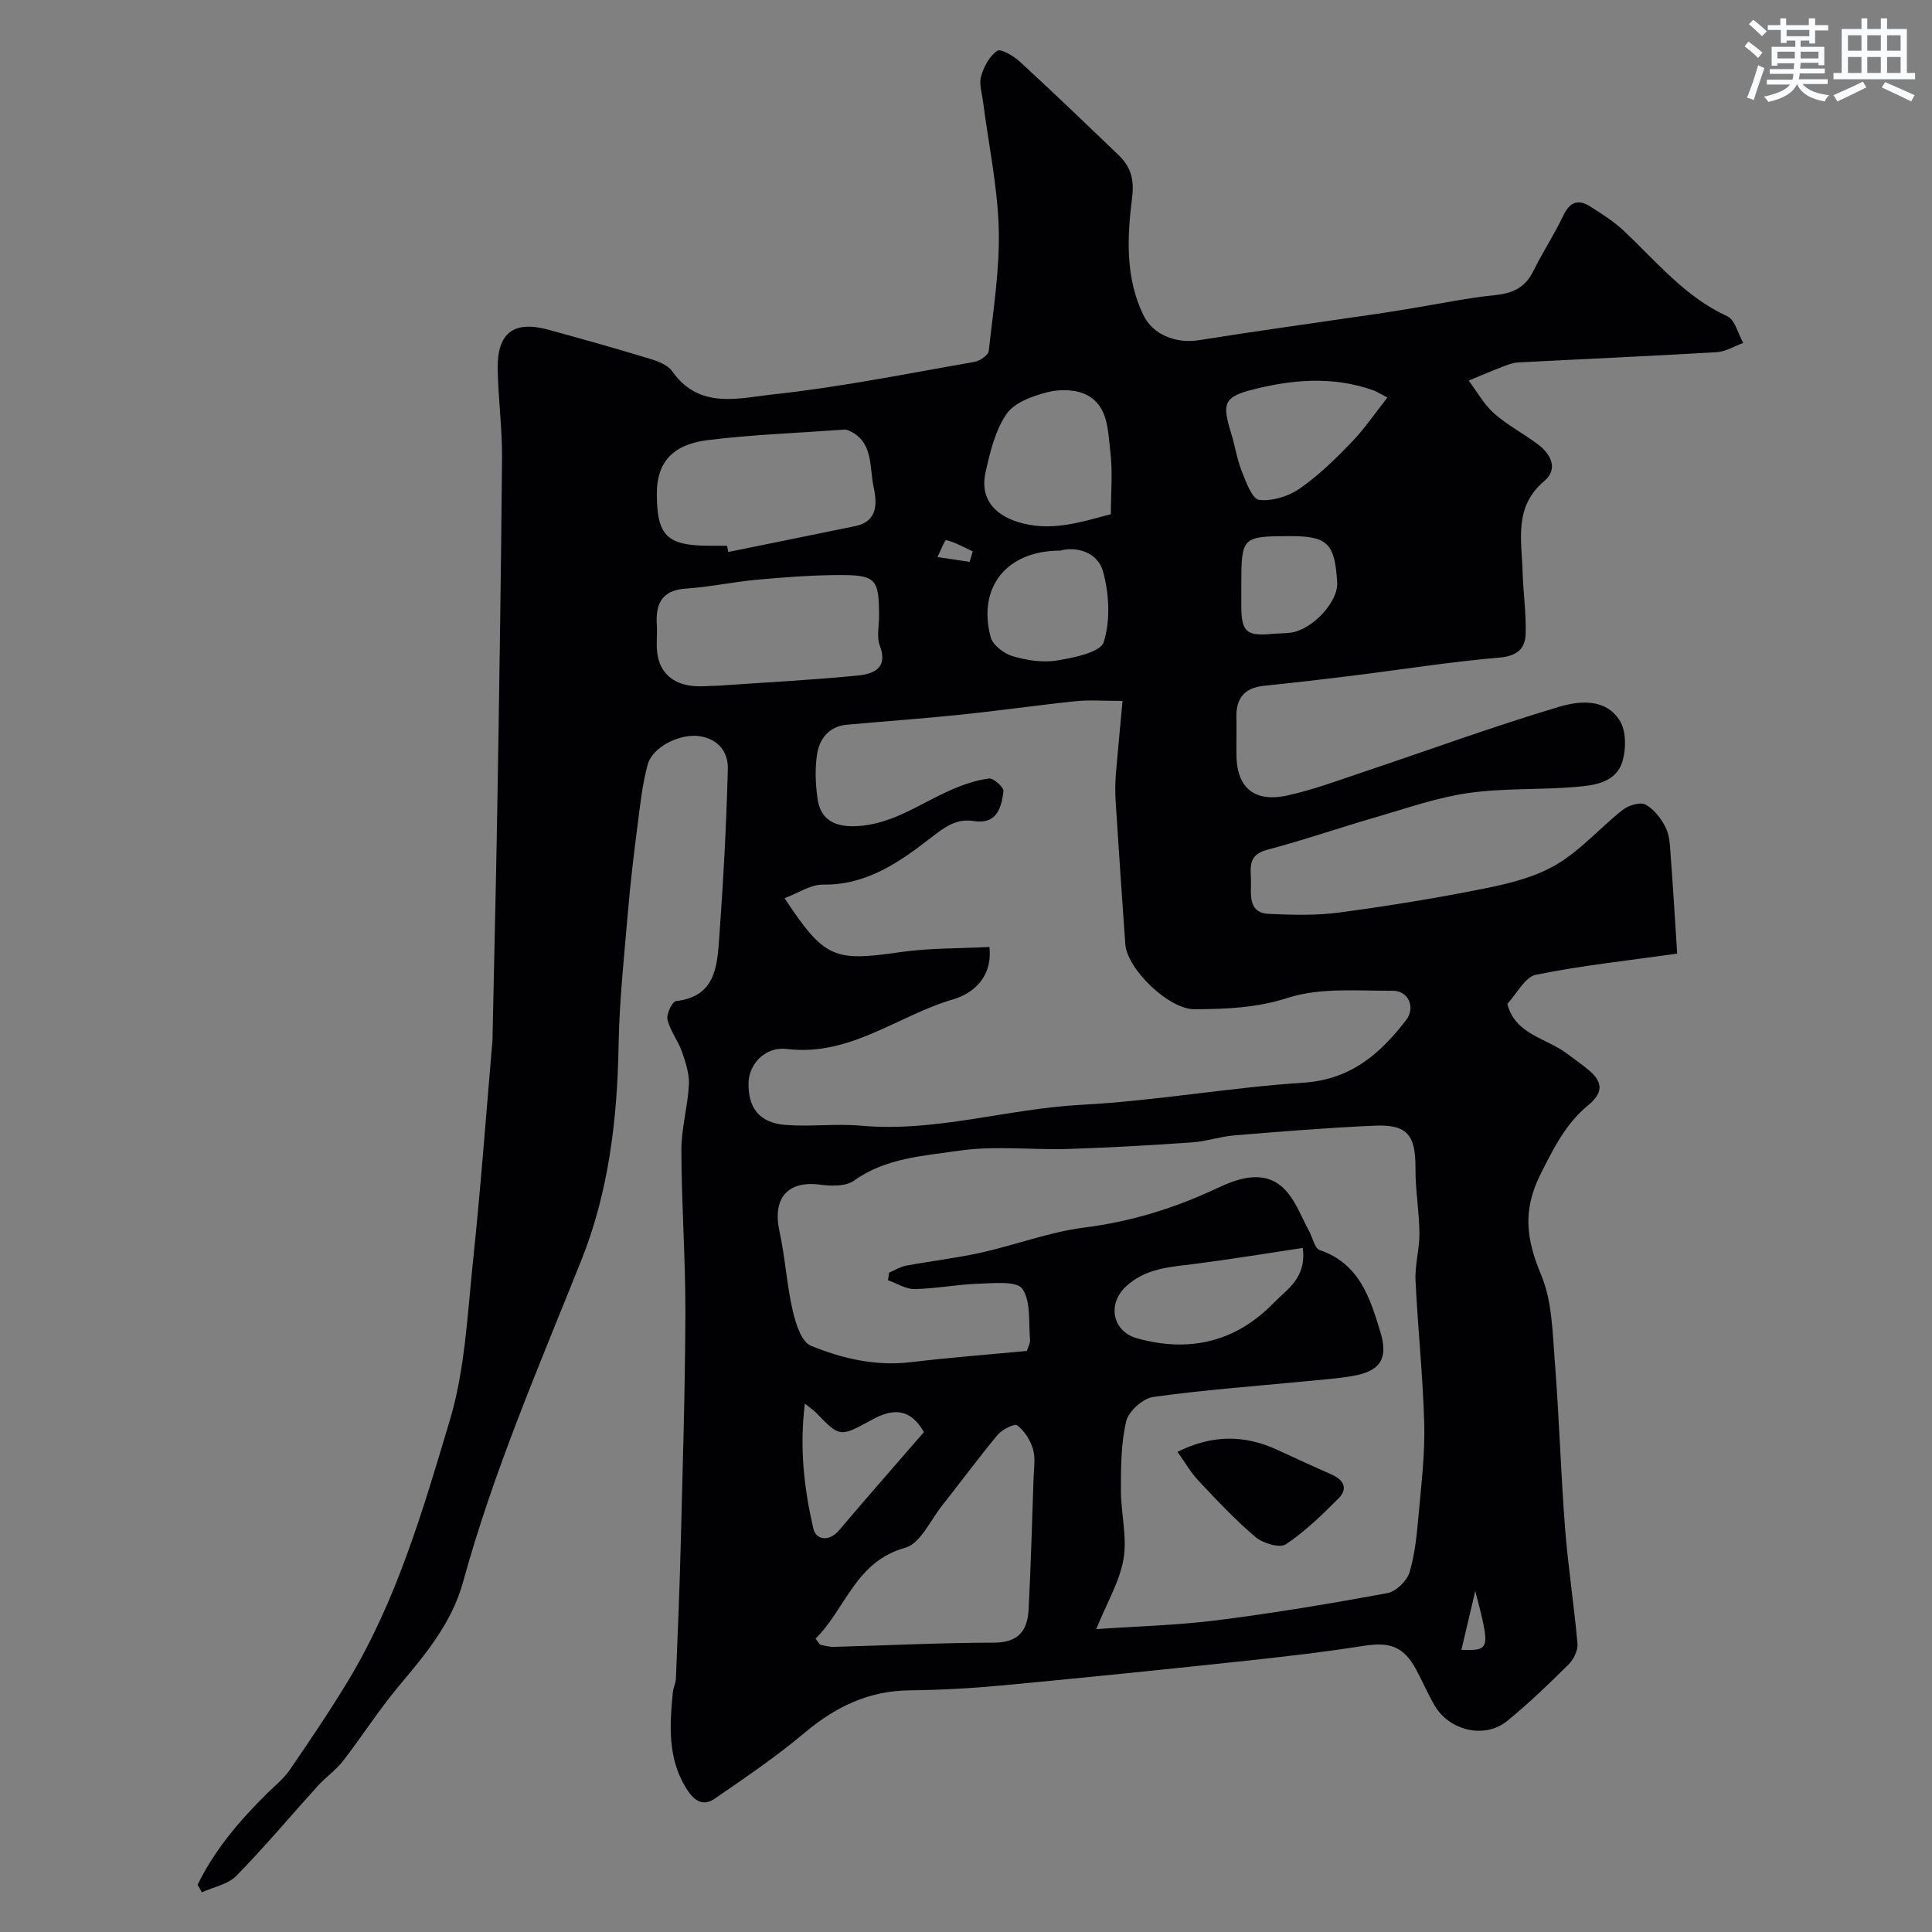 <svg enable-background="new 0 0 400 400" viewBox="0 0 400 400" xmlns="http://www.w3.org/2000/svg"><rect x="0" y="0" width="400" height="400" fill="#808080" stroke="none"/><path d="m40.91 390.22c3.54-7.24 8.69-13.3 14.42-18.94 1.6-1.57 3.4-3.01 4.65-4.83 4.11-5.99 8.18-12.01 11.95-18.22 10.2-16.8 15.64-35.6 21.2-54.17 3.15-10.52 3.64-21.9 4.8-32.94 1.6-15.21 2.72-30.46 4.03-45.7.04-.5.02-1 .03-1.5.33-15.93.73-31.87.99-47.8.39-23.77.76-47.54.96-71.3.05-6.1-.78-12.2-.9-18.31-.14-7.58 3.29-10.21 10.47-8.25 7.04 1.92 14.06 3.9 21.04 6.02 1.68.51 3.72 1.29 4.64 2.61 5.61 7.99 13.89 5.51 20.99 4.75 13.93-1.5 27.73-4.31 41.55-6.71 1.13-.2 2.89-1.38 2.98-2.26.92-8.41 2.29-16.87 2.07-25.28-.24-8.78-2.11-17.51-3.24-26.26-.23-1.79-.87-3.73-.41-5.35.56-1.97 1.74-4.17 3.35-5.27.73-.5 3.4 1.1 4.7 2.29 6.84 6.28 13.53 12.72 20.24 19.14 2.58 2.47 3.48 4.91 2.96 9.05-1 8.07-1.43 16.51 2.35 24.26 2.02 4.15 6.9 5.92 11.44 5.19 12.27-1.96 24.58-3.64 36.87-5.45 2.42-.36 4.84-.76 7.26-1.16 5.77-.94 11.5-2.15 17.31-2.74 3.64-.37 6.17-1.58 7.83-4.93 1.95-3.95 4.4-7.67 6.29-11.65 1.35-2.84 3.16-3.24 5.51-1.76 2.48 1.56 4.99 3.18 7.1 5.18 6.7 6.32 12.56 13.56 21.28 17.55 1.6.73 2.22 3.63 3.3 5.52-1.84.66-3.65 1.81-5.52 1.92-13.69.81-27.4 1.4-41.1 2.12-1.1.06-2.21.5-3.27.91-2.34.9-4.64 1.89-6.95 2.85 1.73 2.29 3.15 4.93 5.25 6.79 2.79 2.47 6.2 4.21 9.18 6.49 2.67 2.04 4.12 5.07 1.19 7.54-6.3 5.32-4.66 12.19-4.46 18.83.13 4.28.76 8.57.63 12.84-.1 3.1-1.87 4.55-5.48 4.86-10.1.87-20.13 2.47-30.2 3.72-6.17.77-12.35 1.48-18.54 2.12-4.05.42-5.78 2.65-5.67 6.6.07 2.66-.04 5.33.02 8 .17 7.38 4.64 9.36 10.3 8.15 5.53-1.18 10.89-3.21 16.28-5.01 13.39-4.48 26.65-9.35 40.17-13.38 4.19-1.25 9.75-1.85 12.65 2.93 1.29 2.12 1.27 5.69.55 8.24-1.28 4.5-5.78 5.07-9.63 5.4-7.41.64-14.93.22-22.27 1.26-6.39.9-12.61 3.1-18.85 4.91-7.65 2.21-15.19 4.83-22.88 6.86-4.34 1.14-3.25 4.22-3.31 7-.07 2.82-.3 6.09 3.67 6.26 4.85.22 9.79.36 14.58-.28 10.18-1.36 20.34-3.01 30.41-5.04 5.05-1.02 10.33-2.36 14.67-4.95 5.01-2.99 9-7.63 13.65-11.28 1.19-.94 3.62-1.66 4.71-1.07 1.76.95 3.25 2.9 4.17 4.77.83 1.68.88 3.8 1.02 5.74.51 6.73.91 13.47 1.35 20.34-10.1 1.43-19.76 2.45-29.24 4.37-2.27.46-3.94 3.91-5.92 6.03 1.59 6.34 8.02 7.04 12.31 10.28 1.57 1.19 3.21 2.28 4.69 3.56 2.84 2.44 2.8 4.63-.27 7.15-4.62 3.79-7.16 8.9-9.87 14.3-3.79 7.57-2.9 13.56.15 20.85 2.26 5.4 2.34 11.82 2.81 17.83.91 11.52 1.24 23.08 2.13 34.6.62 7.99 1.87 15.92 2.57 23.91.12 1.38-.79 3.24-1.83 4.27-4.11 4.07-8.28 8.11-12.77 11.75-4.6 3.73-11.95 1.99-14.99-3.25-1.39-2.4-2.5-4.97-3.81-7.42-2.58-4.8-5.46-5.76-10.82-4.92-8.57 1.35-17.2 2.33-25.83 3.25-16.31 1.74-32.64 3.41-48.97 4.94-6.41.6-12.86.96-19.3 1.03-8.48.09-15.34 3.44-21.74 8.82-5.86 4.93-12.25 9.25-18.57 13.61-2.71 1.86-4.56.05-6-2.32-3.76-6.18-3.32-12.91-2.67-19.67.09-.97.6-1.9.64-2.86.38-9.43.78-18.87 1.01-28.3.4-15.77.9-31.54.95-47.3.04-11.27-.8-22.54-.83-33.8-.01-4.53 1.33-9.05 1.56-13.61.11-2.26-.69-4.64-1.46-6.84-.8-2.27-2.43-4.29-2.97-6.6-.27-1.14.99-3.75 1.77-3.84 8.13-.92 8.51-7.15 8.93-12.99.85-11.68 1.49-23.38 1.79-35.08.09-3.37-1.85-6.16-5.85-6.77-3.93-.6-9.72 2.11-10.75 5.91-1.11 4.07-1.55 8.33-2.09 12.53-.76 5.84-1.46 11.7-1.96 17.57-.79 9.34-1.82 18.69-1.97 28.05-.26 15.21-2.05 30.25-7.66 44.31-8.79 22.02-18.23 43.77-24.52 66.68-2.35 8.54-7.72 14.95-13.22 21.49-4.17 4.97-7.68 10.49-11.65 15.63-1.46 1.88-3.51 3.29-5.13 5.06-5.65 6.23-11.06 12.7-16.94 18.71-1.74 1.78-4.74 2.32-7.17 3.43-.27-.55-.57-1.06-.87-1.57zm142.94-125.16c.07-.52.14-1.04.22-1.57 1.17-.5 2.31-1.22 3.53-1.45 5.17-.96 10.42-1.56 15.55-2.7 7.13-1.59 14.09-4.26 21.29-5.18 9.69-1.23 18.6-3.96 27.45-8.11 4.16-1.95 10.38-4.49 14.76.95 1.86 2.31 2.95 5.24 4.39 7.89.73 1.35 1.15 3.57 2.21 3.93 8.21 2.79 10.41 9.94 12.55 16.98 1.71 5.62-.13 8.16-5.94 9.12-3.23.53-6.52.76-9.79 1.08-10.46 1.02-20.95 1.77-31.34 3.23-2.12.3-5.07 2.96-5.56 5.02-1.09 4.59-1.09 9.48-1.1 14.25-.01 4.76 1.32 9.65.55 14.23-.79 4.67-3.42 9.03-5.66 14.56 8.15-.57 16.63-.78 25-1.83 11.8-1.49 23.55-3.46 35.25-5.61 1.8-.33 4.07-2.52 4.61-4.31 1.17-3.86 1.53-8 1.9-12.06.56-6.24 1.32-12.51 1.15-18.75-.26-9.88-1.34-19.74-1.8-29.63-.15-3.24.84-6.53.81-9.79-.04-4.45-.85-8.9-.82-13.35.05-6.93-1.65-9.2-8.48-8.9-9.7.42-19.39 1.22-29.07 2.01-2.91.24-5.77 1.25-8.68 1.45-8.56.59-17.13 1.09-25.7 1.36-7.52.23-15.17-.72-22.54.36-7.4 1.08-15.21 1.48-21.8 6.21-1.67 1.2-4.66 1.13-6.93.83-6.78-.92-9.98 2.77-8.48 9.65 1.18 5.4 1.5 11 2.73 16.38.61 2.66 1.81 6.51 3.77 7.31 6.49 2.65 13.39 4.27 20.64 3.41 7.98-.95 16.01-1.57 24.08-2.33.24-.82.72-1.6.66-2.34-.33-3.6.22-7.9-1.6-10.53-1.15-1.67-5.92-1.15-9.04-1.05-4.42.14-8.82 1.02-13.24 1.11-1.84.03-3.69-1.19-5.53-1.83zm48.56-119.94c-3.99 0-6.84-.24-9.63.05-7.98.83-15.92 1.97-23.9 2.8-7.84.81-15.71 1.36-23.57 2.08-3.57.33-5.59 2.79-6.11 5.92-.51 3.06-.37 6.34.07 9.44.56 3.94 3.1 5.66 7.24 5.65 7.82-.02 13.79-4.65 20.48-7.55 2.48-1.08 5.12-2 7.77-2.33.93-.12 3.1 1.84 3 2.64-.43 3.44-1.37 6.93-6.19 6.17-3.59-.56-5.94 1.22-8.73 3.38-6.55 5.07-13.36 9.91-22.43 9.78-2.57-.04-5.16 1.77-7.98 2.81 8.27 12.49 10.23 13.15 23.87 11.18 6.09-.88 12.33-.75 18.55-1.08.68 6.39-3.51 9.68-7.56 10.86-11.44 3.35-21.29 11.85-34.35 10.26-4.58-.56-7.86 3.19-7.96 6.93-.14 5.31 2.26 8.39 7.72 8.8 5.16.39 10.41-.31 15.55.15 15.49 1.4 30.33-3.52 45.62-4.32 15.37-.81 30.63-3.58 45.99-4.58 9.76-.63 15.88-5.96 21.25-12.95 2.03-2.64.48-6.11-2.79-6.09-7.26.05-14.95-.69-21.64 1.46-6.57 2.12-12.87 2.34-19.4 2.37-5.26.03-13.93-8.28-14.3-13.49-.7-9.86-1.37-19.72-2-29.58-.12-1.89-.09-3.81.05-5.7.41-4.86.9-9.72 1.38-15.06zm-63.57 194.14c.33.43.65.85.98 1.28.93.15 1.87.46 2.79.43 11.09-.3 22.18-.86 33.27-.88 5.04-.01 6.86-2.58 7.08-6.86.47-9.08.72-18.17 1.03-27.25.07-2 .42-4.12-.12-5.96-.54-1.85-1.77-3.76-3.26-4.92-.55-.43-3.13.86-4.06 1.97-3.98 4.77-7.65 9.8-11.52 14.67-2.43 3.07-4.5 7.84-7.6 8.7-10.39 2.89-12.33 12.69-18.59 18.82zm-20.21-197.29c9.87-.69 19.39-1.17 28.88-2.1 3.22-.31 6.46-1.43 4.63-6.25-.66-1.75-.14-3.95-.14-5.94 0-7.92-.59-8.68-8.67-8.62-5.59.04-11.19.47-16.76.98-4.86.45-9.67 1.5-14.53 1.82-5.08.33-6.33 3.19-6.05 7.58.11 1.82-.13 3.67.06 5.48.39 3.91 2.74 6.3 6.49 6.98 2.08.39 4.29.07 6.09.07zm1.9-28.97c.09.43.17.86.26 1.28 8.75-1.78 17.51-3.55 26.25-5.35 4.91-1.01 4.49-5.02 3.81-8.24-.89-4.17.03-9.48-5.37-11.65-.43-.17-.99-.08-1.49-.04-9.18.67-18.4.99-27.53 2.13-7.31.91-10.46 4.74-10.47 10.95-.01 8.87 2.05 10.91 11.03 10.91 1.18.01 2.34.01 3.51.01zm79.46-6.55c0-4.38.41-8.73-.11-12.97-.52-4.25-.38-9.35-4.84-11.69-2.22-1.17-5.54-1.25-8.05-.62-3.1.78-6.9 2.11-8.56 4.49-2.37 3.4-3.43 7.88-4.37 12.06-1.2 5.31 1.61 8.76 6.67 10.35 6.66 2.09 12.77.12 19.26-1.62zm57.26-24.14c-1.81-.94-2.33-1.3-2.9-1.5-8.5-3.02-17.12-2.23-25.52-.01-5.52 1.46-5.76 2.99-3.95 8.83.81 2.62 1.21 5.39 2.21 7.92.88 2.21 2.15 5.76 3.59 5.94 2.7.33 6.08-.72 8.4-2.33 3.89-2.69 7.35-6.08 10.65-9.5 2.68-2.74 4.84-5.97 7.52-9.35zm-17.52 176.06c-7.59 1.14-14.82 2.34-22.08 3.27-5.17.66-10.39.85-14.53 4.7-3.9 3.62-2.85 9.31 2.32 10.75 10.78 2.99 20.39.78 28.29-7.36 2.76-2.86 6.79-5.08 6-11.36zm-50.21-144.37c-11.17 0-17.17 7.63-14.41 17.92.44 1.64 2.74 3.4 4.53 3.93 2.92.86 6.23 1.39 9.19.9 3.49-.58 9.02-1.69 9.69-3.82 1.41-4.49 1.13-10.04-.17-14.68-1.05-3.76-5.27-5.23-8.83-4.25zm-52.88 176.59c-1.15 9.34-.13 17.71 1.76 25.91.53 2.29 3.21 2.82 5.33.32 5.8-6.85 11.74-13.6 17.56-20.32-2.92-5.18-6.69-4.76-10.56-2.66-6.85 3.73-6.8 3.82-11.8-1.39-.34-.34-.75-.61-2.29-1.86zm90.36-169.41c0 1.49-.01 2.99 0 4.48.04 5.16 1.1 6.08 6.38 5.58 1.31-.12 2.65-.08 3.95-.27 4.48-.66 9.74-6.42 9.52-10.34-.47-8.13-1.99-9.64-9.73-9.63-9.99.02-10.12.15-10.12 10.18zm45.57 220.4c5.98.19 6.02-.06 2.87-12.18-.88 3.71-1.82 7.7-2.87 12.18zm-101.82-225.25c.22-.72.43-1.45.65-2.17-1.81-.84-3.58-1.85-5.49-2.34-.28-.07-1.2 2.28-1.82 3.51 2.22.33 4.44.67 6.66 1z" fill="#010103"/><path d="m243.79 300.59c7.27-3.63 14.02-3.53 20.82-.34 3.69 1.73 7.4 3.4 11.12 5.05 2.5 1.11 3.4 2.92 1.4 4.93-3.42 3.42-6.93 6.86-10.92 9.5-1.26.84-4.73-.2-6.26-1.49-4.23-3.58-8.04-7.66-11.85-11.71-1.62-1.73-2.82-3.86-4.31-5.94z" fill="#010103"/><g fill="#fafbfc"><path d="m361.2 9.6.8-1c.9.7 1.9 1.4 2.9 2.3l-.9 1.1c-1-1-2-1.8-2.8-2.4zm.5 10.6c.9-2.1 1.6-4.3 2.3-6.7.4.2.8.4 1.3.6-.7 2.1-1.5 4.3-2.2 6.6zm.4-15.2.9-.9c1 .8 2 1.6 2.8 2.4l-1 1c-.9-.9-1.8-1.7-2.7-2.5zm12.5-1.2h1.2v1.4h2.7v1.1h-2.7v2.7h-1.2v-.6h-1.8v1.3h4.9v3.8h-1.2v-.5h-3.7c0 .4-.1.9-.1 1.2h5.1v1h-5.2c0 .5-.1.9-.2 1.2h6v1h-5.2c1.1 1.3 2.9 2 5.5 2.3-.4.4-.7.8-.9 1.3-2.9-.5-4.8-1.6-5.7-3.5h-.1c-.8 1.7-2.7 2.9-5.9 3.6-.2-.4-.6-.8-.9-1.1 2.8-.6 4.6-1.4 5.4-2.5h-4.8v-1h5.3c.1-.3.2-.7.2-1.2h-4.9v-1h5c0-.4 0-.8.1-1.2h-3.5v.5h-1.2v-3.9h4.9v-1.3h-1.8v.5h-1.2v-2.7h-2.7v-1h2.6v-1.4h1.2v1.4h4.7v-1.4zm-6.6 8.3h3.6c0-.4 0-.9 0-1.4h-3.6zm1.9-4.6h4.7v-1.3h-4.7zm6.6 3.2h-3.7v1.4h3.7z"/><path d="m385.3 3.8h1.3v2.2h2.8v-2.2h1.3v2.2h4.1v9.1h1.7v1.3h-16.9v-1.3h1.7v-9.1h4.1v-2.2zm.4 13.1.7 1.2c-1.8.9-3.8 1.9-6 2.9-.2-.4-.5-.8-.8-1.3 2.3-1 4.3-1.9 6.1-2.8zm-3.1-6.4h2.8v-3.2h-2.8zm0 4.6h2.8v-3.3h-2.8zm4-4.6h2.8v-3.2h-2.8zm0 4.6h2.8v-3.3h-2.8zm3.7 1.9c2.1.9 4.1 1.8 6.1 2.7l-.7 1.3c-2.2-1.1-4.2-2-6.1-2.9zm3.2-9.7h-2.8v3.2h2.8zm-2.8 7.8h2.8v-3.3h-2.8z"/></g></svg>